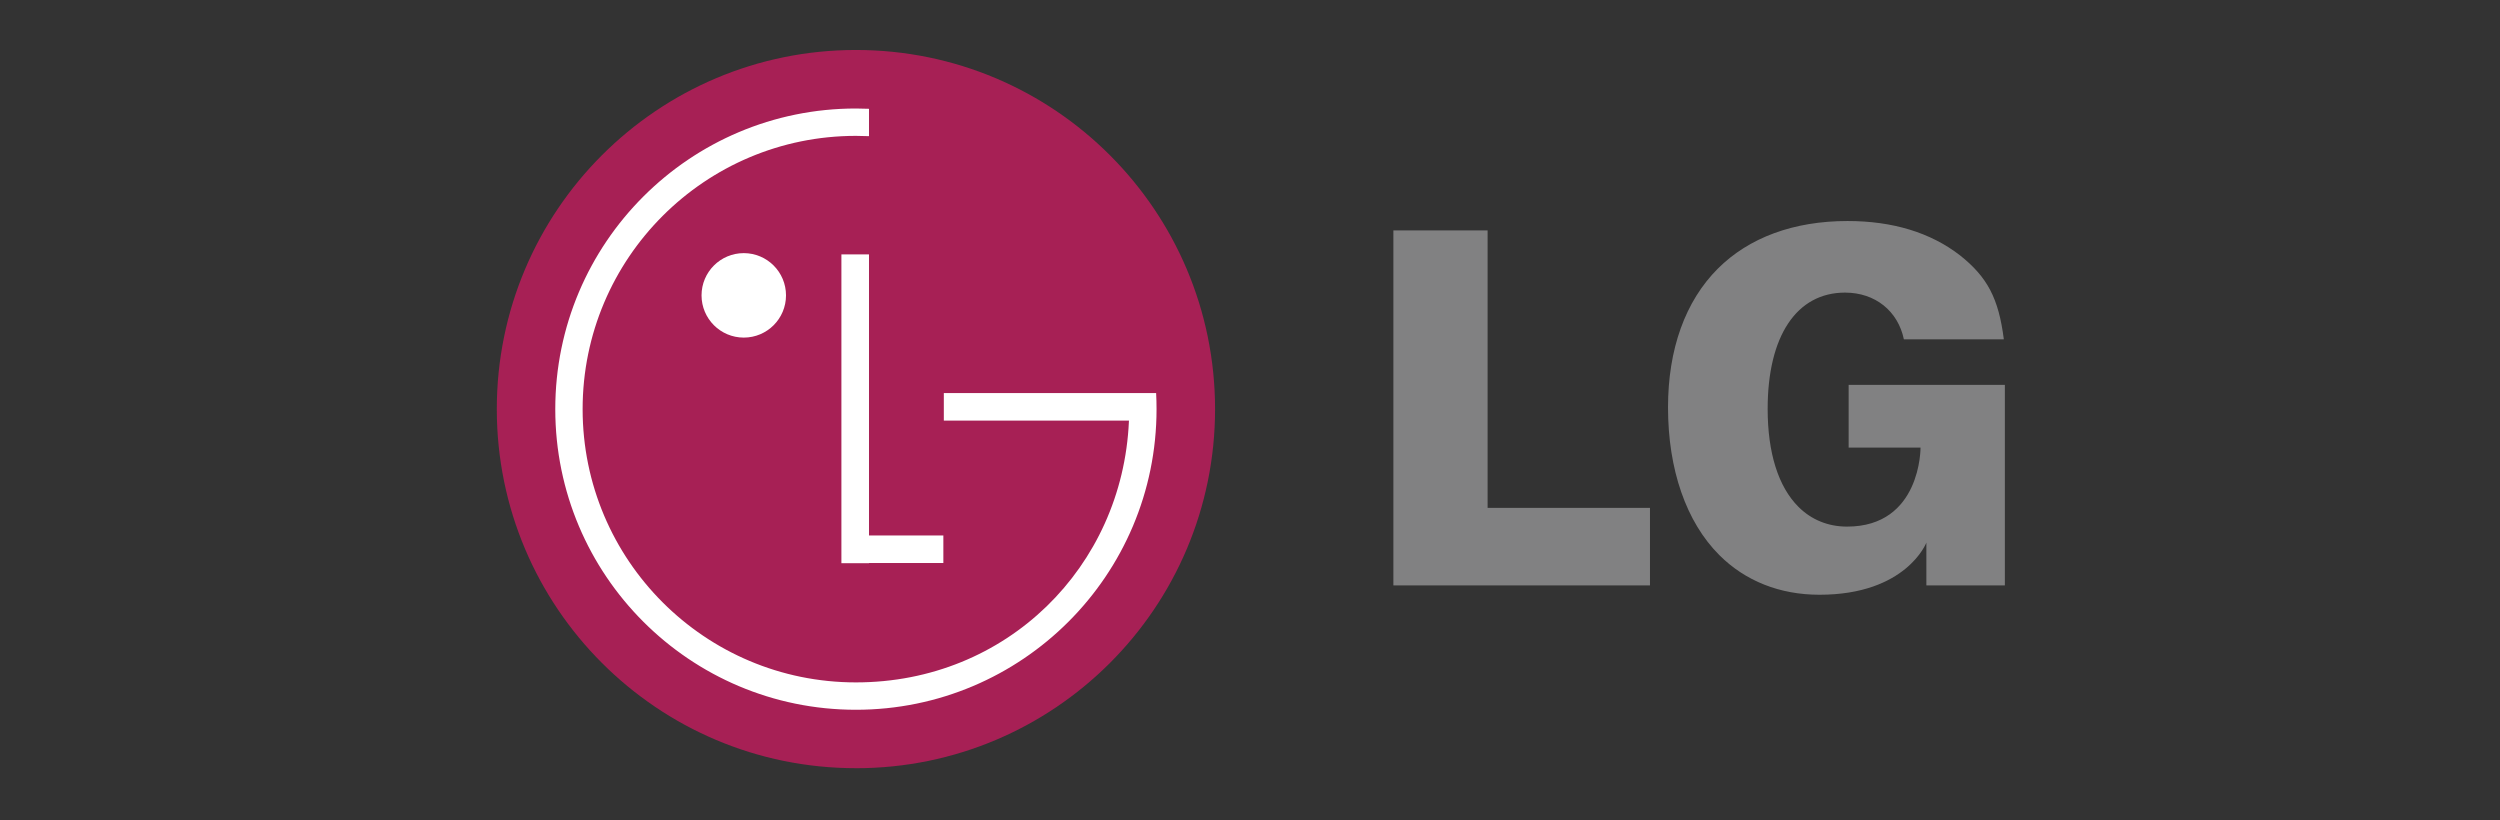 <?xml version="1.0" encoding="UTF-8"?>
<svg id="Layer_1" data-name="Layer 1" xmlns="http://www.w3.org/2000/svg" viewBox="0 0 1024 336">
  <rect x="0" y="0" width="1024" height="336" fill="#333333" stroke="none"/>
  <defs>
    <style>
      .cls-1 {
        fill: #fff;
      }

      .cls-1, .cls-2, .cls-3 {
        fill-rule: evenodd;
      }

      .cls-2 {
        fill: #818182;
      }

      .cls-3 {
        fill: #a72055;
      }
    </style>
  </defs>
  <path class="cls-3" d="M350.59,314.66c81.24,0,147.1-65.86,147.1-147.09S431.83,20.47,350.59,20.47s-147.1,65.86-147.1,147.09,65.86,147.09,147.1,147.09Z"/>
  <path class="cls-1" d="M386.4,219.33h-30.46v-115.13h-11.3v126.49h11.3v-.08h30.46v-11.29h0Z"/>
  <path class="cls-1" d="M462.44,172.28h-75.85v-11.29h86.96c.12,2.18.17,4.37.17,6.59,0,68.01-55.13,123.14-123.14,123.14s-123.14-55.13-123.14-123.14,55.13-123.14,123.14-123.14c1.79,0,3.58.04,5.36.12v11.21c-1.8-.08-3.58-.12-5.36-.12-61.82,0-111.94,50.11-111.94,111.93s50.11,111.93,111.94,111.93,109.19-47.41,111.82-106.9l.03-.32h0Z"/>
  <path class="cls-1" d="M304.65,138.28c9.56,0,17.3-7.75,17.3-17.3s-7.75-17.3-17.3-17.3-17.3,7.75-17.3,17.3,7.75,17.3,17.3,17.3h0Z"/>
  <path class="cls-2" d="M570.72,239.77h105.11v-31.74h-66.51v-113.67h-38.59v145.41ZM802.83,104.6c-12.05-9.34-27.57-14.07-46.09-14.07-21.99,0-40.36,6.75-53.13,19.52-13.34,13.34-20.39,32.99-20.39,56.82,0,25.46,7.46,46.95,21.01,60.49,10.63,10.63,24.81,16.25,41.02,16.25,35.6,0,43.79-21.34,43.79-21.34v17.51h32.15v-82.13h-63.99v25.7h29.45s.28,32.35-30.11,32.35c-7.72,0-14.6-2.8-19.9-8.1-8.25-8.24-12.61-22.12-12.61-40.13,0-29.82,11.85-47.62,31.7-47.62,12.4,0,21.71,7.61,24.1,19.15h40.94c-2.12-16.76-6.72-25.49-17.94-34.4h0Z"/>
</svg>
